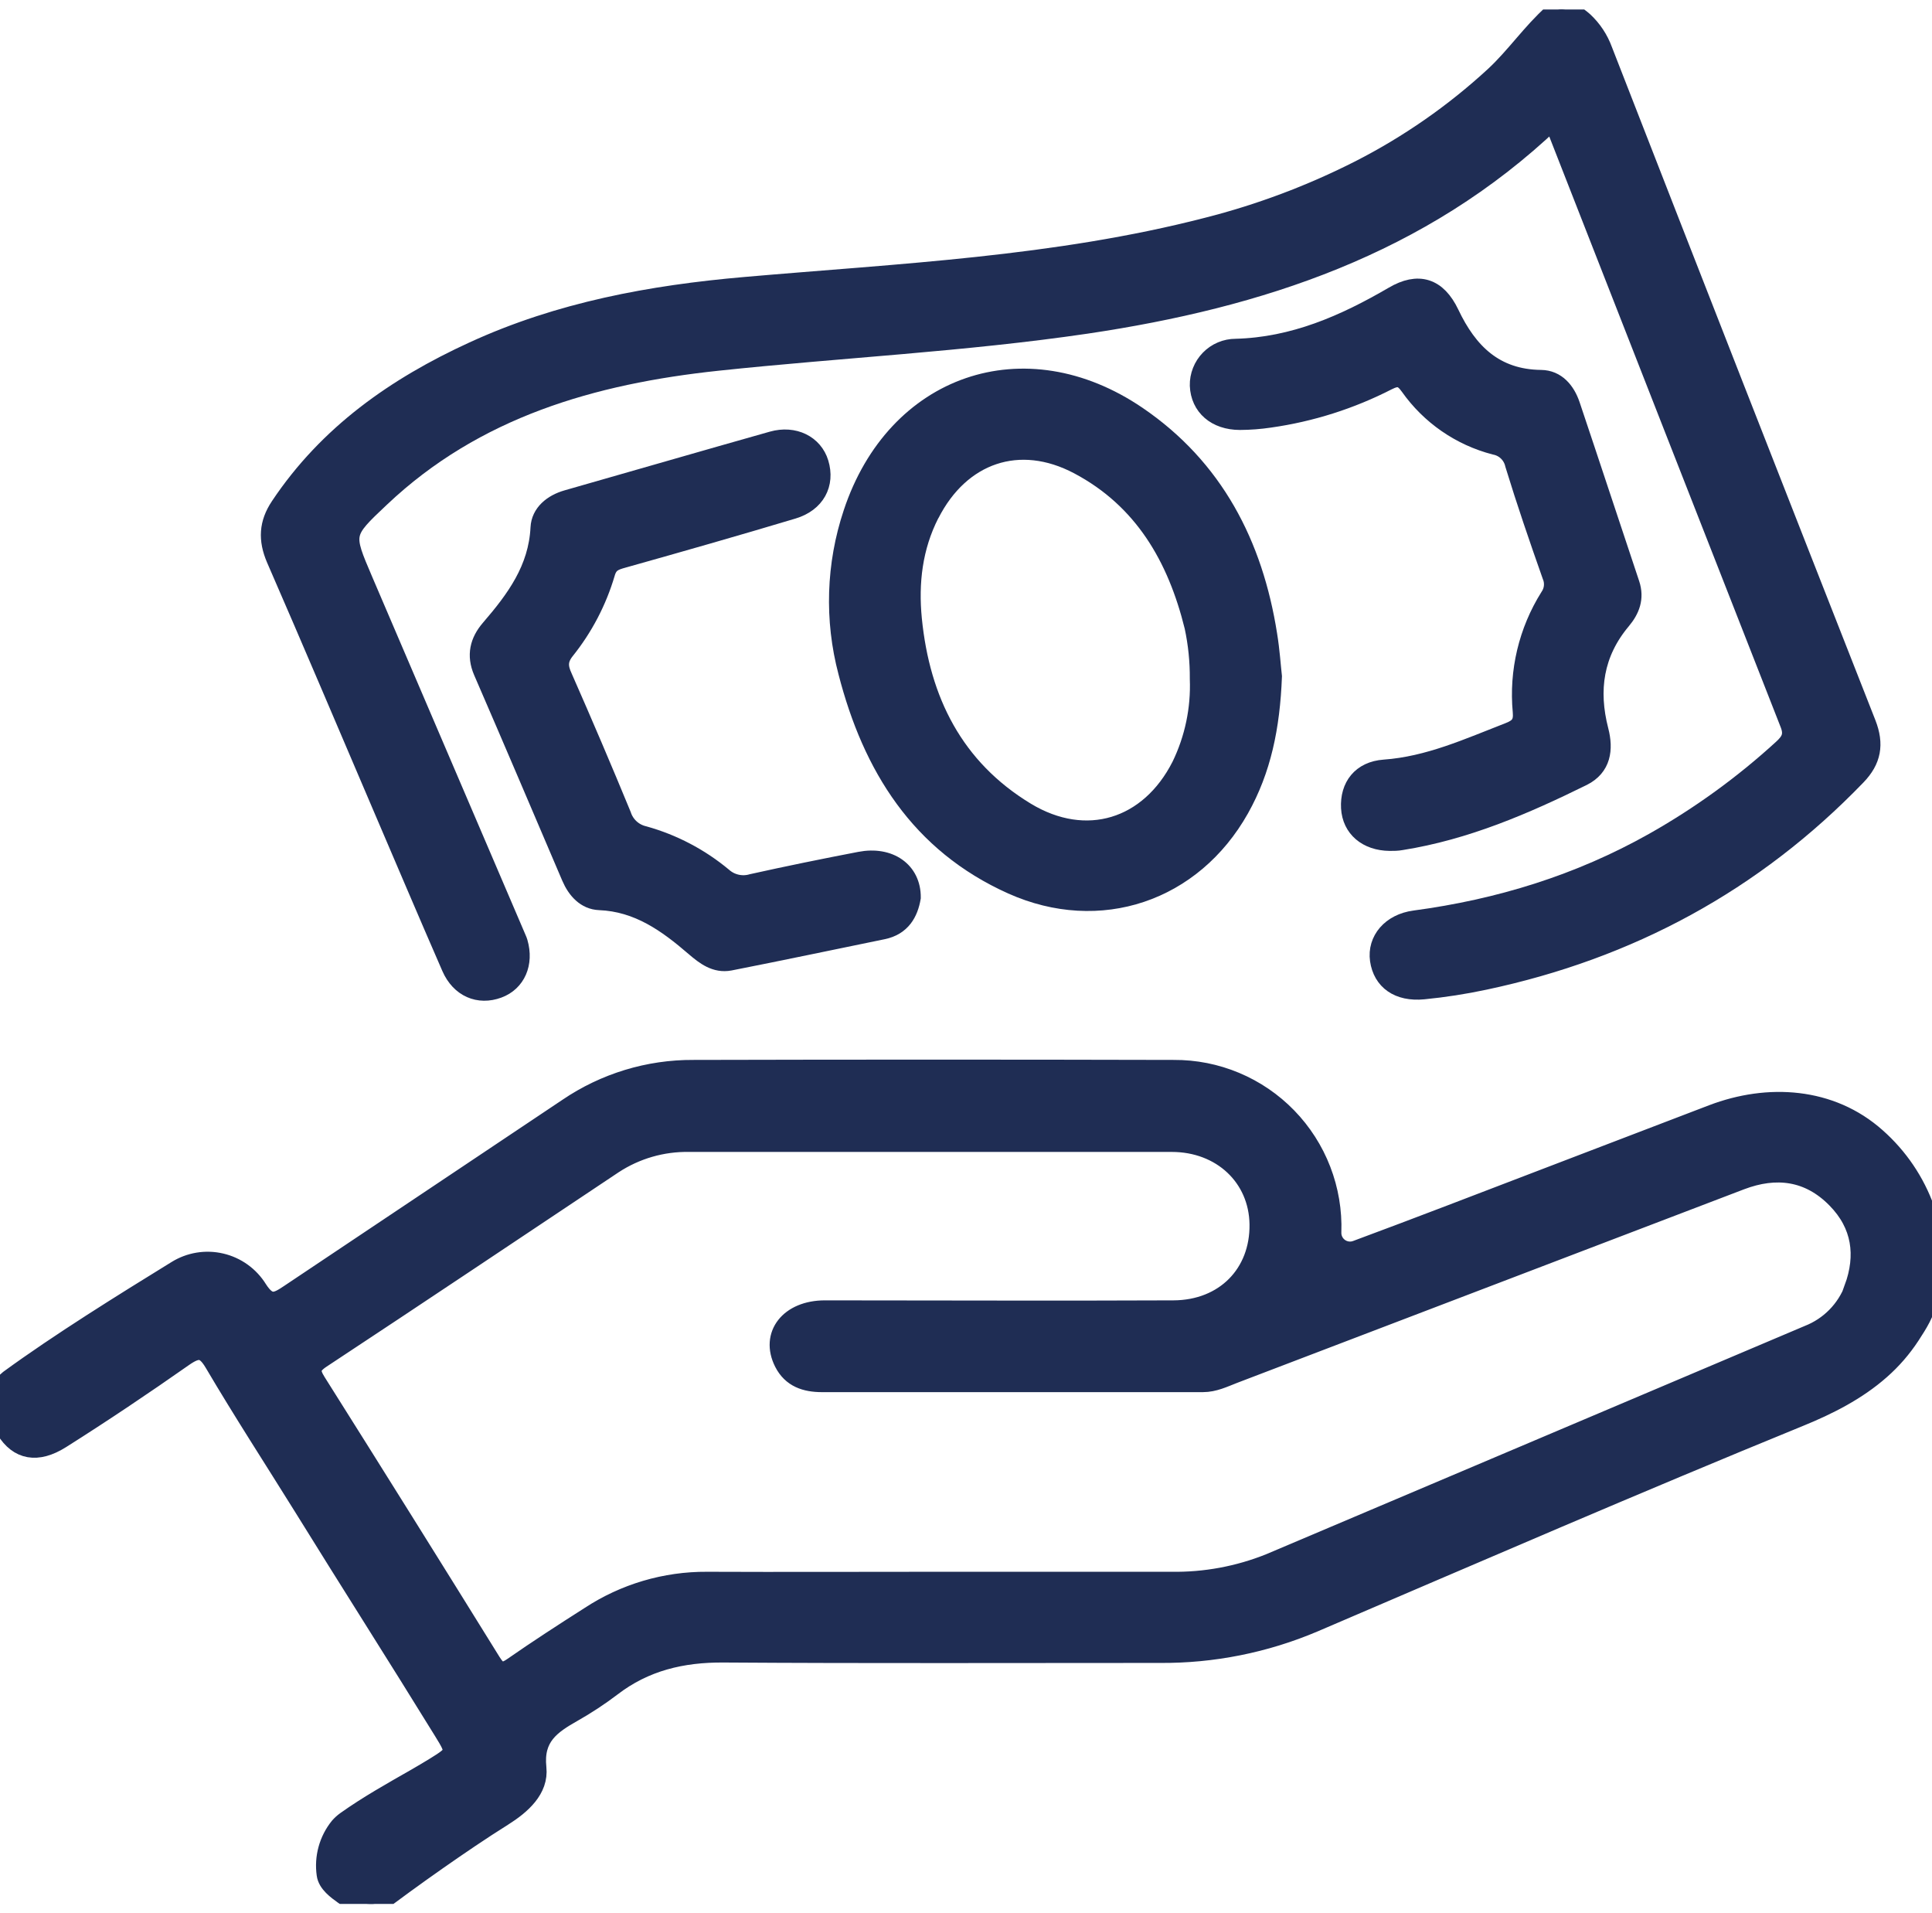 <svg width="102" height="101" viewBox="0 0 102 101" fill="none" xmlns="http://www.w3.org/2000/svg">
<g clip-path="url(#clip0_459_527)">
<path d="M20.163 42.561C21.377 45.397 22.581 48.233 23.814 51.06C24.291 52.149 25.281 52.566 26.299 52.189C27.25 51.838 27.681 50.851 27.365 49.755C27.345 49.687 27.32 49.62 27.29 49.556C24.592 43.251 21.892 36.947 19.19 30.644C18.125 28.154 18.11 28.134 20.088 26.274C25.081 21.551 31.297 19.771 37.892 19.071C44.376 18.383 50.896 18.067 57.358 17.116C66.51 15.755 75.019 12.972 81.932 6.396C82.028 6.533 82.112 6.678 82.183 6.83C86.275 17.285 90.371 27.737 94.47 38.186C94.721 38.809 94.532 39.133 94.101 39.527C92.031 41.421 89.752 43.073 87.308 44.451C83.376 46.665 79.149 47.965 74.688 48.56C73.434 48.728 72.682 49.636 72.827 50.671C72.985 51.762 73.83 52.38 75.152 52.252C76.239 52.146 77.318 51.978 78.386 51.75C86.012 50.131 92.587 46.592 98.02 40.957C98.82 40.129 98.973 39.291 98.545 38.196C93.889 26.36 89.251 14.512 84.63 2.653C84.417 2.068 84.067 1.541 83.61 1.117C83.304 0.851 82.664 0.364 82.238 0.535C82.139 0.578 82.05 0.639 81.975 0.716C80.851 1.72 80.006 2.975 78.908 3.996C76.765 5.973 74.361 7.645 71.764 8.968C69.208 10.265 66.517 11.275 63.74 11.98C55.733 14.046 47.506 14.407 39.329 15.12C34.374 15.552 29.549 16.438 24.993 18.531C20.901 20.406 17.317 22.916 14.774 26.729C14.17 27.632 14.128 28.485 14.556 29.489C16.447 33.829 18.298 38.199 20.163 42.561Z" fill="#1F2D54" stroke="#1F2D54"/>
<path d="M79.683 38.631C77.534 39.464 75.44 40.428 73.083 40.596C71.869 40.684 71.24 41.52 71.3 42.644C71.36 43.711 72.173 44.401 73.369 44.416C73.572 44.416 73.777 44.416 73.975 44.378C77.378 43.839 80.495 42.493 83.554 40.985C84.557 40.483 84.678 39.549 84.424 38.568C83.87 36.424 84.154 34.472 85.606 32.74C86.07 32.188 86.315 31.575 86.064 30.827C85.011 27.68 83.976 24.527 82.918 21.38C82.667 20.642 82.165 20.037 81.36 20.027C78.913 20 77.511 18.607 76.538 16.553C75.87 15.158 74.878 14.848 73.564 15.622C70.981 17.128 68.298 18.305 65.239 18.383C64.983 18.383 64.73 18.435 64.494 18.534C64.258 18.634 64.044 18.779 63.865 18.963C63.686 19.146 63.545 19.363 63.451 19.602C63.356 19.84 63.31 20.095 63.316 20.351C63.361 21.458 64.196 22.193 65.462 22.196C65.99 22.193 66.516 22.153 67.037 22.075C69.204 21.768 71.305 21.101 73.253 20.102C73.8 19.826 74.061 19.889 74.417 20.386C75.504 21.928 77.104 23.034 78.93 23.506C79.181 23.554 79.413 23.674 79.595 23.853C79.778 24.032 79.904 24.26 79.959 24.51C80.563 26.483 81.232 28.435 81.919 30.381C81.998 30.564 82.028 30.764 82.008 30.963C81.988 31.161 81.918 31.351 81.804 31.515C80.672 33.319 80.166 35.446 80.365 37.566C80.42 38.164 80.222 38.42 79.683 38.631Z" fill="#1F2D54" stroke="#1F2D54"/>
<path d="M31.971 30.258C32.124 29.713 32.433 29.608 32.894 29.48C35.888 28.639 38.88 27.785 41.859 26.892C43.065 26.53 43.581 25.541 43.25 24.45C42.952 23.468 41.924 22.944 40.778 23.267C37.162 24.287 33.556 25.336 29.943 26.365C29.163 26.588 28.546 27.1 28.508 27.856C28.401 30.047 27.217 31.643 25.875 33.199C25.309 33.857 25.123 34.587 25.494 35.443C27.059 39.052 28.599 42.672 30.143 46.288C30.437 46.976 30.931 47.516 31.648 47.543C33.702 47.626 35.224 48.725 36.683 49.983C37.222 50.447 37.786 50.877 38.529 50.736C41.227 50.206 43.915 49.639 46.608 49.087C47.596 48.884 47.977 48.173 48.113 47.378C48.125 45.975 46.944 45.161 45.407 45.458C43.501 45.824 41.6 46.211 39.707 46.632C39.442 46.711 39.161 46.72 38.891 46.66C38.62 46.6 38.37 46.472 38.163 46.288C36.943 45.272 35.522 44.527 33.992 44.102C33.723 44.04 33.474 43.909 33.27 43.722C33.066 43.535 32.914 43.299 32.829 43.036C31.826 40.601 30.79 38.174 29.725 35.757C29.474 35.217 29.454 34.823 29.835 34.336C30.806 33.129 31.532 31.744 31.971 30.258Z" fill="#1F2D54" stroke="#1F2D54"/>
<path d="M101.644 63.85C101.121 62.38 100.233 61.068 99.064 60.035C96.651 57.884 93.339 57.693 90.407 58.81C85.794 60.567 81.185 62.347 76.571 64.106C74.938 64.731 73.311 65.344 71.611 65.976C71.463 66.032 71.304 66.05 71.148 66.029C70.992 66.008 70.843 65.949 70.715 65.857C70.587 65.765 70.484 65.643 70.414 65.501C70.345 65.359 70.311 65.203 70.317 65.045C70.356 63.926 70.168 62.81 69.764 61.765C69.361 60.72 68.751 59.768 67.971 58.965C67.191 58.162 66.257 57.525 65.225 57.093C64.192 56.66 63.083 56.441 61.964 56.449C53.514 56.428 45.062 56.428 36.61 56.449C34.244 56.435 31.928 57.141 29.97 58.471C25.076 61.744 20.181 65.017 15.286 68.29C14.614 68.742 14.203 68.968 13.616 68.052C13.4 67.703 13.116 67.399 12.783 67.16C12.449 66.92 12.071 66.749 11.671 66.656C11.271 66.562 10.857 66.549 10.452 66.616C10.047 66.684 9.659 66.83 9.311 67.048C6.5 68.78 3.157 70.853 0.461 72.821C0.326 72.92 0.23 73.066 0.193 73.23C0.008 74.005 -0.12 74.324 0.223 75.321C0.241 75.375 0.266 75.427 0.296 75.476C0.968 76.563 1.961 76.759 3.22 75.966C5.419 74.578 7.578 73.127 9.704 71.636C10.457 71.114 10.82 71.149 11.297 71.955C12.801 74.507 14.418 76.997 15.986 79.517C18.443 83.488 20.956 87.421 23.408 91.402C24.105 92.531 24.08 92.559 22.929 93.274C22.618 93.465 22.302 93.65 21.986 93.834C20.718 94.559 19.439 95.272 18.247 96.12C18.124 96.21 18.01 96.314 17.909 96.429C17.628 96.777 17.421 97.18 17.302 97.612C17.183 98.044 17.154 98.495 17.217 98.939C17.277 99.418 17.786 99.78 18.15 100.041C18.572 100.337 19.074 100.498 19.589 100.505H19.612C19.995 100.505 20.224 100.289 20.514 100.071L21.332 99.469C21.921 99.039 22.518 98.615 23.115 98.196C24.248 97.405 25.389 96.627 26.558 95.894C27.543 95.274 28.468 94.449 28.348 93.324C28.172 91.673 29.1 91.05 30.254 90.395C30.961 89.995 31.64 89.548 32.287 89.057C34.043 87.707 36.006 87.243 38.2 87.258C45.873 87.31 53.549 87.278 61.222 87.28C64.021 87.303 66.795 86.749 69.372 85.654C77.897 82.004 86.408 78.315 94.994 74.808C96.528 74.184 98.038 73.421 99.289 72.316C99.895 71.784 100.425 71.171 100.867 70.496C101.253 69.902 101.674 69.259 101.779 68.541C102.015 66.912 102.181 65.436 101.644 63.85ZM97.883 68.002C97.675 68.558 97.353 69.064 96.937 69.487C96.521 69.91 96.02 70.24 95.468 70.456C85.996 74.472 76.52 78.488 67.04 82.504C65.382 83.171 63.608 83.498 61.821 83.468C57.679 83.468 53.536 83.468 49.391 83.468C45.379 83.468 41.347 83.485 37.325 83.468C35.123 83.454 32.966 84.094 31.126 85.305C29.757 86.176 28.391 87.062 27.062 87.986C26.52 88.362 26.279 88.252 25.953 87.735C22.892 82.797 19.814 77.872 16.718 72.961C16.372 72.409 16.362 72.123 16.969 71.721C22.119 68.325 27.25 64.887 32.38 61.466C33.571 60.684 34.969 60.28 36.392 60.306C44.883 60.306 53.373 60.306 61.864 60.306C64.489 60.306 66.433 62.139 66.468 64.623C66.505 67.234 64.657 69.129 61.954 69.141C55.821 69.169 49.687 69.141 43.551 69.141C41.671 69.141 40.635 70.466 41.372 71.922C41.791 72.748 42.533 72.986 43.398 72.986C50.102 72.986 56.805 72.986 63.507 72.986C64.098 72.986 64.605 72.735 65.129 72.532C74.056 69.124 82.981 65.716 91.905 62.309C93.758 61.606 95.5 61.807 96.95 63.291C98.276 64.643 98.499 66.267 97.865 68.002H97.883Z" fill="#1F2D54" stroke="#1F2D54"/>
<path d="M53.434 46.708C58.05 48.773 62.962 47.112 65.45 42.692C66.606 40.633 67.077 38.39 67.18 35.709C67.122 35.207 67.067 34.346 66.929 33.508C66.177 28.739 64.096 24.703 60.038 21.94C54.091 17.896 47.285 20.256 45.021 27.087C44.115 29.798 44.023 32.715 44.755 35.478C46.039 40.458 48.556 44.521 53.434 46.708ZM49.096 27.13C50.705 23.963 53.81 22.883 56.944 24.543C60.364 26.355 62.132 29.417 63.035 33.076C63.229 33.983 63.323 34.909 63.316 35.837C63.377 37.422 63.047 38.998 62.355 40.425C60.68 43.728 57.34 44.77 54.166 42.852C50.372 40.553 48.596 36.982 48.17 32.68C47.982 30.759 48.2 28.877 49.096 27.12V27.13Z" fill="#1F2D54" stroke="#1F2D54"/>
</g>
<defs>
<clipPath id="clip0_459_527">
<rect width="102" height="100" fill="white" transform="translate(0 0.5)"/>
</clipPath>
</defs>
</svg>
